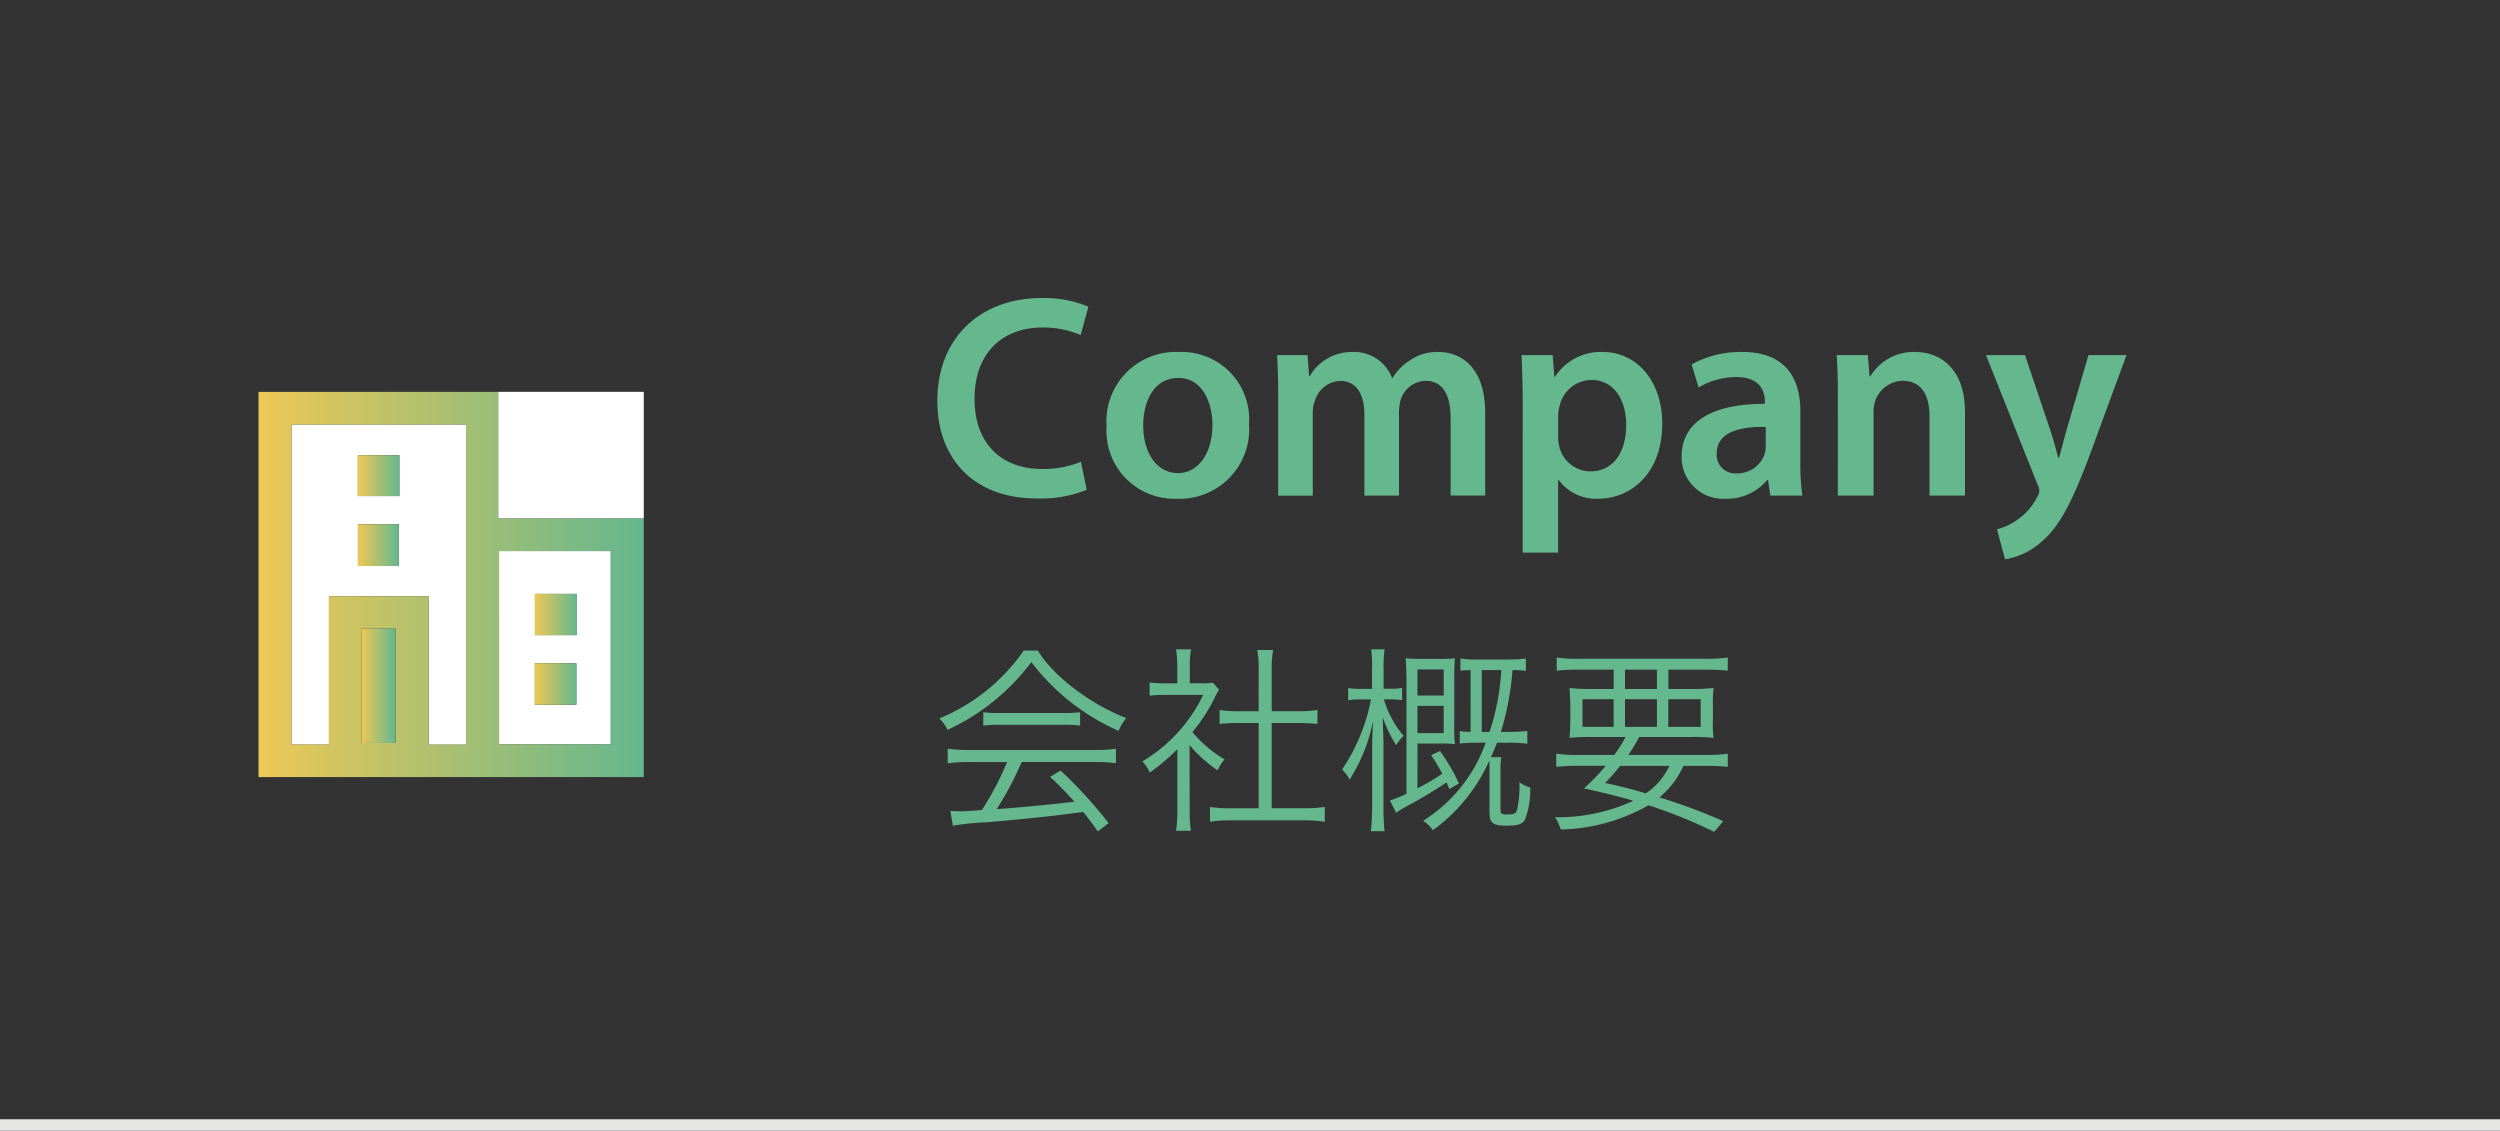 <svg id="レイヤー_1" data-name="レイヤー 1" xmlns="http://www.w3.org/2000/svg" xmlns:xlink="http://www.w3.org/1999/xlink" viewBox="0 0 200 90.456"><rect x="0" y="0" width="200" height="90.456" fill="#333333" stroke="none"/><defs><style>.cls-1,.cls-2{fill:none;}.cls-2{stroke:#e6e6e5;stroke-miterlimit:10;stroke-width:0.913px;}.cls-3{fill:#65b78e;}.cls-4{fill:#fff;}.cls-5{fill:url(#新規グラデーションスウォッチ_2);}.cls-6{fill:url(#新規グラデーションスウォッチ_2-2);}.cls-7{fill:url(#新規グラデーションスウォッチ_2-3);}.cls-8{fill:url(#新規グラデーションスウォッチ_2-4);}.cls-9{fill:url(#新規グラデーションスウォッチ_2-5);}.cls-10{fill:url(#新規グラデーションスウォッチ_2-6);}</style><linearGradient id="新規グラデーションスウォッチ_2" x1="20.68" y1="46.756" x2="51.497" y2="46.756" gradientUnits="userSpaceOnUse"><stop offset="0" stop-color="#eec855"/><stop offset="0.994" stop-color="#65b78e"/></linearGradient><linearGradient id="新規グラデーションスウォッチ_2-2" x1="28.913" y1="54.861" x2="31.641" y2="54.861" xlink:href="#新規グラデーションスウォッチ_2"/><linearGradient id="新規グラデーションスウォッチ_2-3" x1="28.634" y1="43.615" x2="31.908" y2="43.615" xlink:href="#新規グラデーションスウォッチ_2"/><linearGradient id="新規グラデーションスウォッチ_2-4" x1="28.626" y1="38.055" x2="31.95" y2="38.055" xlink:href="#新規グラデーションスウォッチ_2"/><linearGradient id="新規グラデーションスウォッチ_2-5" x1="42.785" y1="54.716" x2="46.108" y2="54.716" xlink:href="#新規グラデーションスウォッチ_2"/><linearGradient id="新規グラデーションスウォッチ_2-6" x1="42.792" y1="49.164" x2="46.122" y2="49.164" xlink:href="#新規グラデーションスウォッチ_2"/></defs><title>button_menu_company</title><rect class="cls-1" width="200" height="90"/><line class="cls-2" y1="90" x2="200" y2="90"/><path class="cls-3" d="M86.936,39.185a9.832,9.832,0,0,1-4.014.692c-4.935,0-7.935-3.091-7.935-7.819,0-5.12,3.553-8.212,8.3-8.212a8.918,8.918,0,0,1,3.783.693L86.452,26.8a7.581,7.581,0,0,0-3.045-.6c-3.16,0-5.444,1.984-5.444,5.72,0,3.413,2.006,5.6,5.42,5.6a7.945,7.945,0,0,0,3.091-.576Z"/><path class="cls-3" d="M99.923,33.926A5.565,5.565,0,0,1,94.156,39.9a5.43,5.43,0,0,1-5.628-5.789,5.546,5.546,0,0,1,5.813-5.951A5.389,5.389,0,0,1,99.923,33.926Zm-8.465.115c0,2.168,1.06,3.806,2.791,3.806,1.614,0,2.746-1.591,2.746-3.852,0-1.753-.784-3.759-2.722-3.759C92.265,30.235,91.458,32.173,91.458,34.041Z"/><path class="cls-3" d="M102.254,31.758c0-1.292-.023-2.376-.093-3.345h2.445l.117,1.66h.069a3.884,3.884,0,0,1,3.459-1.915,3.238,3.238,0,0,1,3.114,2.076h.046a4.252,4.252,0,0,1,1.385-1.407,3.756,3.756,0,0,1,2.261-.669c1.867,0,3.758,1.269,3.758,4.867v6.62h-2.767V33.441c0-1.867-.647-2.975-2.006-2.975a2.165,2.165,0,0,0-1.985,1.5,4.081,4.081,0,0,0-.138.946v6.735h-2.767v-6.5c0-1.568-.623-2.675-1.939-2.675a2.213,2.213,0,0,0-2.029,1.615,2.4,2.4,0,0,0-.162.922v6.643h-2.768Z"/><path class="cls-3" d="M121.815,32.15c0-1.476-.046-2.675-.093-3.737h2.491l.139,1.729h.045a4.377,4.377,0,0,1,3.852-1.984c2.583,0,4.729,2.214,4.729,5.72,0,4.06-2.56,6.02-5.122,6.02a3.692,3.692,0,0,1-3.16-1.5h-.045v5.812h-2.837Zm2.837,2.791a2.886,2.886,0,0,0,.093.784,2.564,2.564,0,0,0,2.491,1.984c1.8,0,2.86-1.5,2.86-3.714,0-1.984-.97-3.6-2.791-3.6a2.644,2.644,0,0,0-2.538,2.1,2.529,2.529,0,0,0-.115.714Z"/><path class="cls-3" d="M141.629,39.646l-.186-1.246h-.069a4.173,4.173,0,0,1-3.321,1.5,3.335,3.335,0,0,1-3.53-3.345c0-2.837,2.515-4.267,6.667-4.243v-.186c0-.738-.3-1.96-2.283-1.96a5.951,5.951,0,0,0-3.021.83l-.554-1.845a8.082,8.082,0,0,1,4.059-.992c3.6,0,4.637,2.284,4.637,4.729v4.059a17.845,17.845,0,0,0,.162,2.7Zm-.37-5.49c-2.006-.046-3.921.392-3.921,2.1a1.488,1.488,0,0,0,1.614,1.614,2.3,2.3,0,0,0,2.216-1.545,2.038,2.038,0,0,0,.091-.623Z"/><path class="cls-3" d="M147.028,31.758c0-1.292-.024-2.376-.093-3.345h2.491l.138,1.684h.069a4.05,4.05,0,0,1,3.575-1.939c1.961,0,3.991,1.269,3.991,4.821v6.667h-2.838V33.3c0-1.614-.6-2.837-2.144-2.837A2.383,2.383,0,0,0,150,32.126a2.923,2.923,0,0,0-.114.924v6.6h-2.86Z"/><path class="cls-3" d="M162,28.413l2.03,6.02c.231.692.461,1.545.623,2.192h.069c.186-.647.392-1.476.6-2.214l1.753-6h3.045L167.3,36.071c-1.545,4.2-2.584,6.066-3.921,7.219a5.716,5.716,0,0,1-2.975,1.454l-.647-2.4a4.851,4.851,0,0,0,1.662-.784,4.944,4.944,0,0,0,1.545-1.776,1.149,1.149,0,0,0,.184-.508,1.188,1.188,0,0,0-.162-.553l-4.105-10.311Z"/><path class="cls-3" d="M83.027,52.044c1.187,2,4.215,4.313,7.079,5.4a3.712,3.712,0,0,0-.617,1.026,17.85,17.85,0,0,1-6.982-5.5,17.62,17.62,0,0,1-6.7,5.42,3.018,3.018,0,0,0-.667-.912A15.31,15.31,0,0,0,81.9,52.044ZM77.64,60.963a12.658,12.658,0,0,0-1.822.1V59.9a12.926,12.926,0,0,0,1.822.1h9.828a12.227,12.227,0,0,0,1.807-.1V61.06a12.731,12.731,0,0,0-1.807-.1H81.741l-.18.39-.178.391a25.565,25.565,0,0,1-1.644,2.979h.212l.195-.017c2.425-.195,4.2-.374,5.809-.57-.8-.879-1.366-1.448-1.952-1.985l.847-.5a35.85,35.85,0,0,1,3.84,4.2l-.863.667c-.586-.814-.863-1.187-1.173-1.562-2.359.326-4.166.521-7.729.831a19.837,19.837,0,0,0-2.7.277l-.195-1.189c.277.016.586.033.831.033s.325,0,1.691-.1a24.807,24.807,0,0,0,2.019-3.84Zm1.024-3.987a8.272,8.272,0,0,0,1.254.065h5.16a9.35,9.35,0,0,0,1.333-.065v1.073a9.3,9.3,0,0,0-1.333-.065H79.9a9.138,9.138,0,0,0-1.238.065Z"/><path class="cls-3" d="M95.175,64.9a9.385,9.385,0,0,0,.1,1.562H94.086a9.893,9.893,0,0,0,.1-1.58V59.937a17.269,17.269,0,0,1-2.2,1.871,3.1,3.1,0,0,0-.6-.894,12.39,12.39,0,0,0,4.866-5.322H93.256a9.909,9.909,0,0,0-1.287.065V54.6a9.608,9.608,0,0,0,1.252.065h.962v-1.5a8.179,8.179,0,0,0-.1-1.22h1.2a6.4,6.4,0,0,0-.1,1.252v1.466h.943a5.528,5.528,0,0,0,.912-.049l.488.57a4.184,4.184,0,0,0-.374.684,14.2,14.2,0,0,1-1.758,2.7,9.876,9.876,0,0,0,2.572,2.181,3.468,3.468,0,0,0-.553.879,10.932,10.932,0,0,1-2.247-2.018Zm5.518-11.457A7.208,7.208,0,0,0,100.579,52h1.269a9.009,9.009,0,0,0-.114,1.448v3.449h2.1a9.273,9.273,0,0,0,1.562-.1v1.122a13.908,13.908,0,0,0-1.562-.081h-2.1v6.818h2.523a10.46,10.46,0,0,0,1.724-.1v1.187a10.32,10.32,0,0,0-1.724-.114h-5.73a10.211,10.211,0,0,0-1.725.114V64.559a10.758,10.758,0,0,0,1.725.1h2.165V57.838H99.13a14.143,14.143,0,0,0-1.562.081V56.8a9.546,9.546,0,0,0,1.562.1h1.562Z"/><path class="cls-3" d="M110.711,55.95a7.913,7.913,0,0,0,1.578,2.913,4.219,4.219,0,0,0-.6.749,10.8,10.8,0,0,1-1.073-2.246c.016.261.016.44.016.521l.016.587c.016.276.033.943.033,1.268v4.9a16.47,16.47,0,0,0,.081,1.855h-1.089c.048-.358.081-1.026.1-1.855v-4.6c0-.831.017-1.173.081-2.409a13.635,13.635,0,0,1-1.887,4.736,2.781,2.781,0,0,0-.6-.8,15.164,15.164,0,0,0,2.311-5.614h-.717a5.862,5.862,0,0,0-1.106.065v-.977a6.081,6.081,0,0,0,1.106.065h.8V53.59a10.248,10.248,0,0,0-.065-1.643h1.073a9.814,9.814,0,0,0-.081,1.627V55.1h.423a6.035,6.035,0,0,0,1.057-.065v.977a8.056,8.056,0,0,0-1.042-.065Zm2.685,7.112a14.906,14.906,0,0,0,1.985-1.171,16.191,16.191,0,0,0-.894-1.481l.716-.326a16.27,16.27,0,0,1,1.515,2.588l-.766.456c-.13-.309-.146-.358-.228-.537a34.293,34.293,0,0,1-2.962,1.79,10.222,10.222,0,0,0-1.075.635l-.488-.977a10.048,10.048,0,0,0,1.318-.538V54.307c-.017-.815-.033-1.336-.065-1.644a11.942,11.942,0,0,0,1.219.049h1.5a11.174,11.174,0,0,0,1.222-.049,14.908,14.908,0,0,0-.049,1.53v3.889a11.1,11.1,0,0,0,.049,1.448,11.678,11.678,0,0,0-1.368-.049H113.4Zm2.1-7.421V53.558h-2.1v2.083Zm-2.1,3.011h2.1V56.471h-2.1Zm4.9.765a13.067,13.067,0,0,0-1.513.065v-.992c.244.032.472.049.864.065V53.606c-.456.017-.538.017-.814.049v-.977a7.481,7.481,0,0,0,1.382.082H120.8a9.935,9.935,0,0,0,1.269-.082v.994A7.913,7.913,0,0,0,121,53.606a22.524,22.524,0,0,1-.929,4.948h.587a11.979,11.979,0,0,0,1.529-.081V59.5a10.145,10.145,0,0,0-1.562-.081h-.863c-.2.5-.277.7-.488,1.155h.83a5.928,5.928,0,0,0-.066,1.042V64.7c0,.407.066.456.554.456.554,0,.7-.081.782-.407a8.854,8.854,0,0,0,.179-2.164,2.655,2.655,0,0,0,.863.407,6.434,6.434,0,0,1-.424,2.587c-.211.359-.57.473-1.431.473-1.14,0-1.4-.2-1.4-1.042v-3.4c0-.472,0-.554-.017-.765a13.684,13.684,0,0,1-4.507,5.565,3.4,3.4,0,0,0-.782-.749,12.144,12.144,0,0,0,5-6.249Zm.864-.863a18.846,18.846,0,0,0,.943-4.948h-1.562v4.948Z"/><path class="cls-3" d="M129.14,60.393a10.156,10.156,0,0,0,.9-1.432H127.4a16.357,16.357,0,0,0-1.838.065c.033-.358.049-.749.065-1.383V56.487c-.016-.651-.032-1.091-.065-1.448a15.331,15.331,0,0,0,1.724.082h1.807V53.574H126.31a14.735,14.735,0,0,0-1.774.081V52.6a10.93,10.93,0,0,0,1.806.1h10.042a11.407,11.407,0,0,0,1.839-.1v1.057a15.484,15.484,0,0,0-1.792-.081h-2.96V55.12h1.887a14.33,14.33,0,0,0,1.725-.082,12.476,12.476,0,0,0-.049,1.448v1.14a8.586,8.586,0,0,0,.049,1.4,15.145,15.145,0,0,0-1.823-.065h-4.117a15.487,15.487,0,0,1-.879,1.432h6.167a11.269,11.269,0,0,0,1.792-.1v1.057a15.891,15.891,0,0,0-1.792-.081h-1.757a6.936,6.936,0,0,1-1.92,2.522,46.663,46.663,0,0,1,5.111,1.9l-.733.863a37.77,37.77,0,0,0-5.257-2.132,14.755,14.755,0,0,1-7.015,1.937,3.692,3.692,0,0,0-.455-.977,14.58,14.58,0,0,0,6.265-1.318c-1.171-.358-2.474-.667-3.954-.992a16.923,16.923,0,0,0,1.741-1.806h-2.181a15.356,15.356,0,0,0-1.774.081V60.295a11.015,11.015,0,0,0,1.774.1ZM126.6,55.934v2.213h2.49V55.934Zm3.011,5.337a16.577,16.577,0,0,1-1.2,1.368c1.432.309,2.115.488,3.254.83a5.484,5.484,0,0,0,1.888-2.2ZM130,55.12h2.555V53.574H130Zm0,3.027h2.555V55.934H130Zm3.466,0h2.587V55.934H133.47Z"/><path class="cls-4" d="M51.5,41.483H39.855V31.347H51.5Z"/><path class="cls-4" d="M37.279,33.959V59.572h-2.99V47.7H26.314V59.566H23.32V33.959ZM31.908,45.282V41.948H28.634v3.334Zm-3.281-5.595H31.95V36.423H28.626Z"/><path class="cls-4" d="M39.924,59.552V44.084h8.937V59.552Zm6.184-3.175V53.054H42.785v3.323Zm.014-5.566v-3.3h-3.33v3.3Z"/><path class="cls-5" d="M51.5,41.483V62.164H20.68V31.347H39.855V41.483ZM37.279,33.959H23.32V59.566h2.994V47.7h7.975V59.572h2.99Zm2.646,25.594h8.937V44.084H39.924Zm-11.011-.116h2.727V50.286H28.913Z"/><path class="cls-6" d="M28.913,59.437V50.286h2.727v9.151Z"/><path class="cls-7" d="M31.908,45.282H28.634V41.948h3.274Z"/><path class="cls-8" d="M28.626,39.687V36.423H31.95v3.264Z"/><path class="cls-9" d="M46.108,56.378H42.785V53.054h3.324Z"/><path class="cls-10" d="M46.122,50.811h-3.33v-3.3h3.33Z"/></svg>